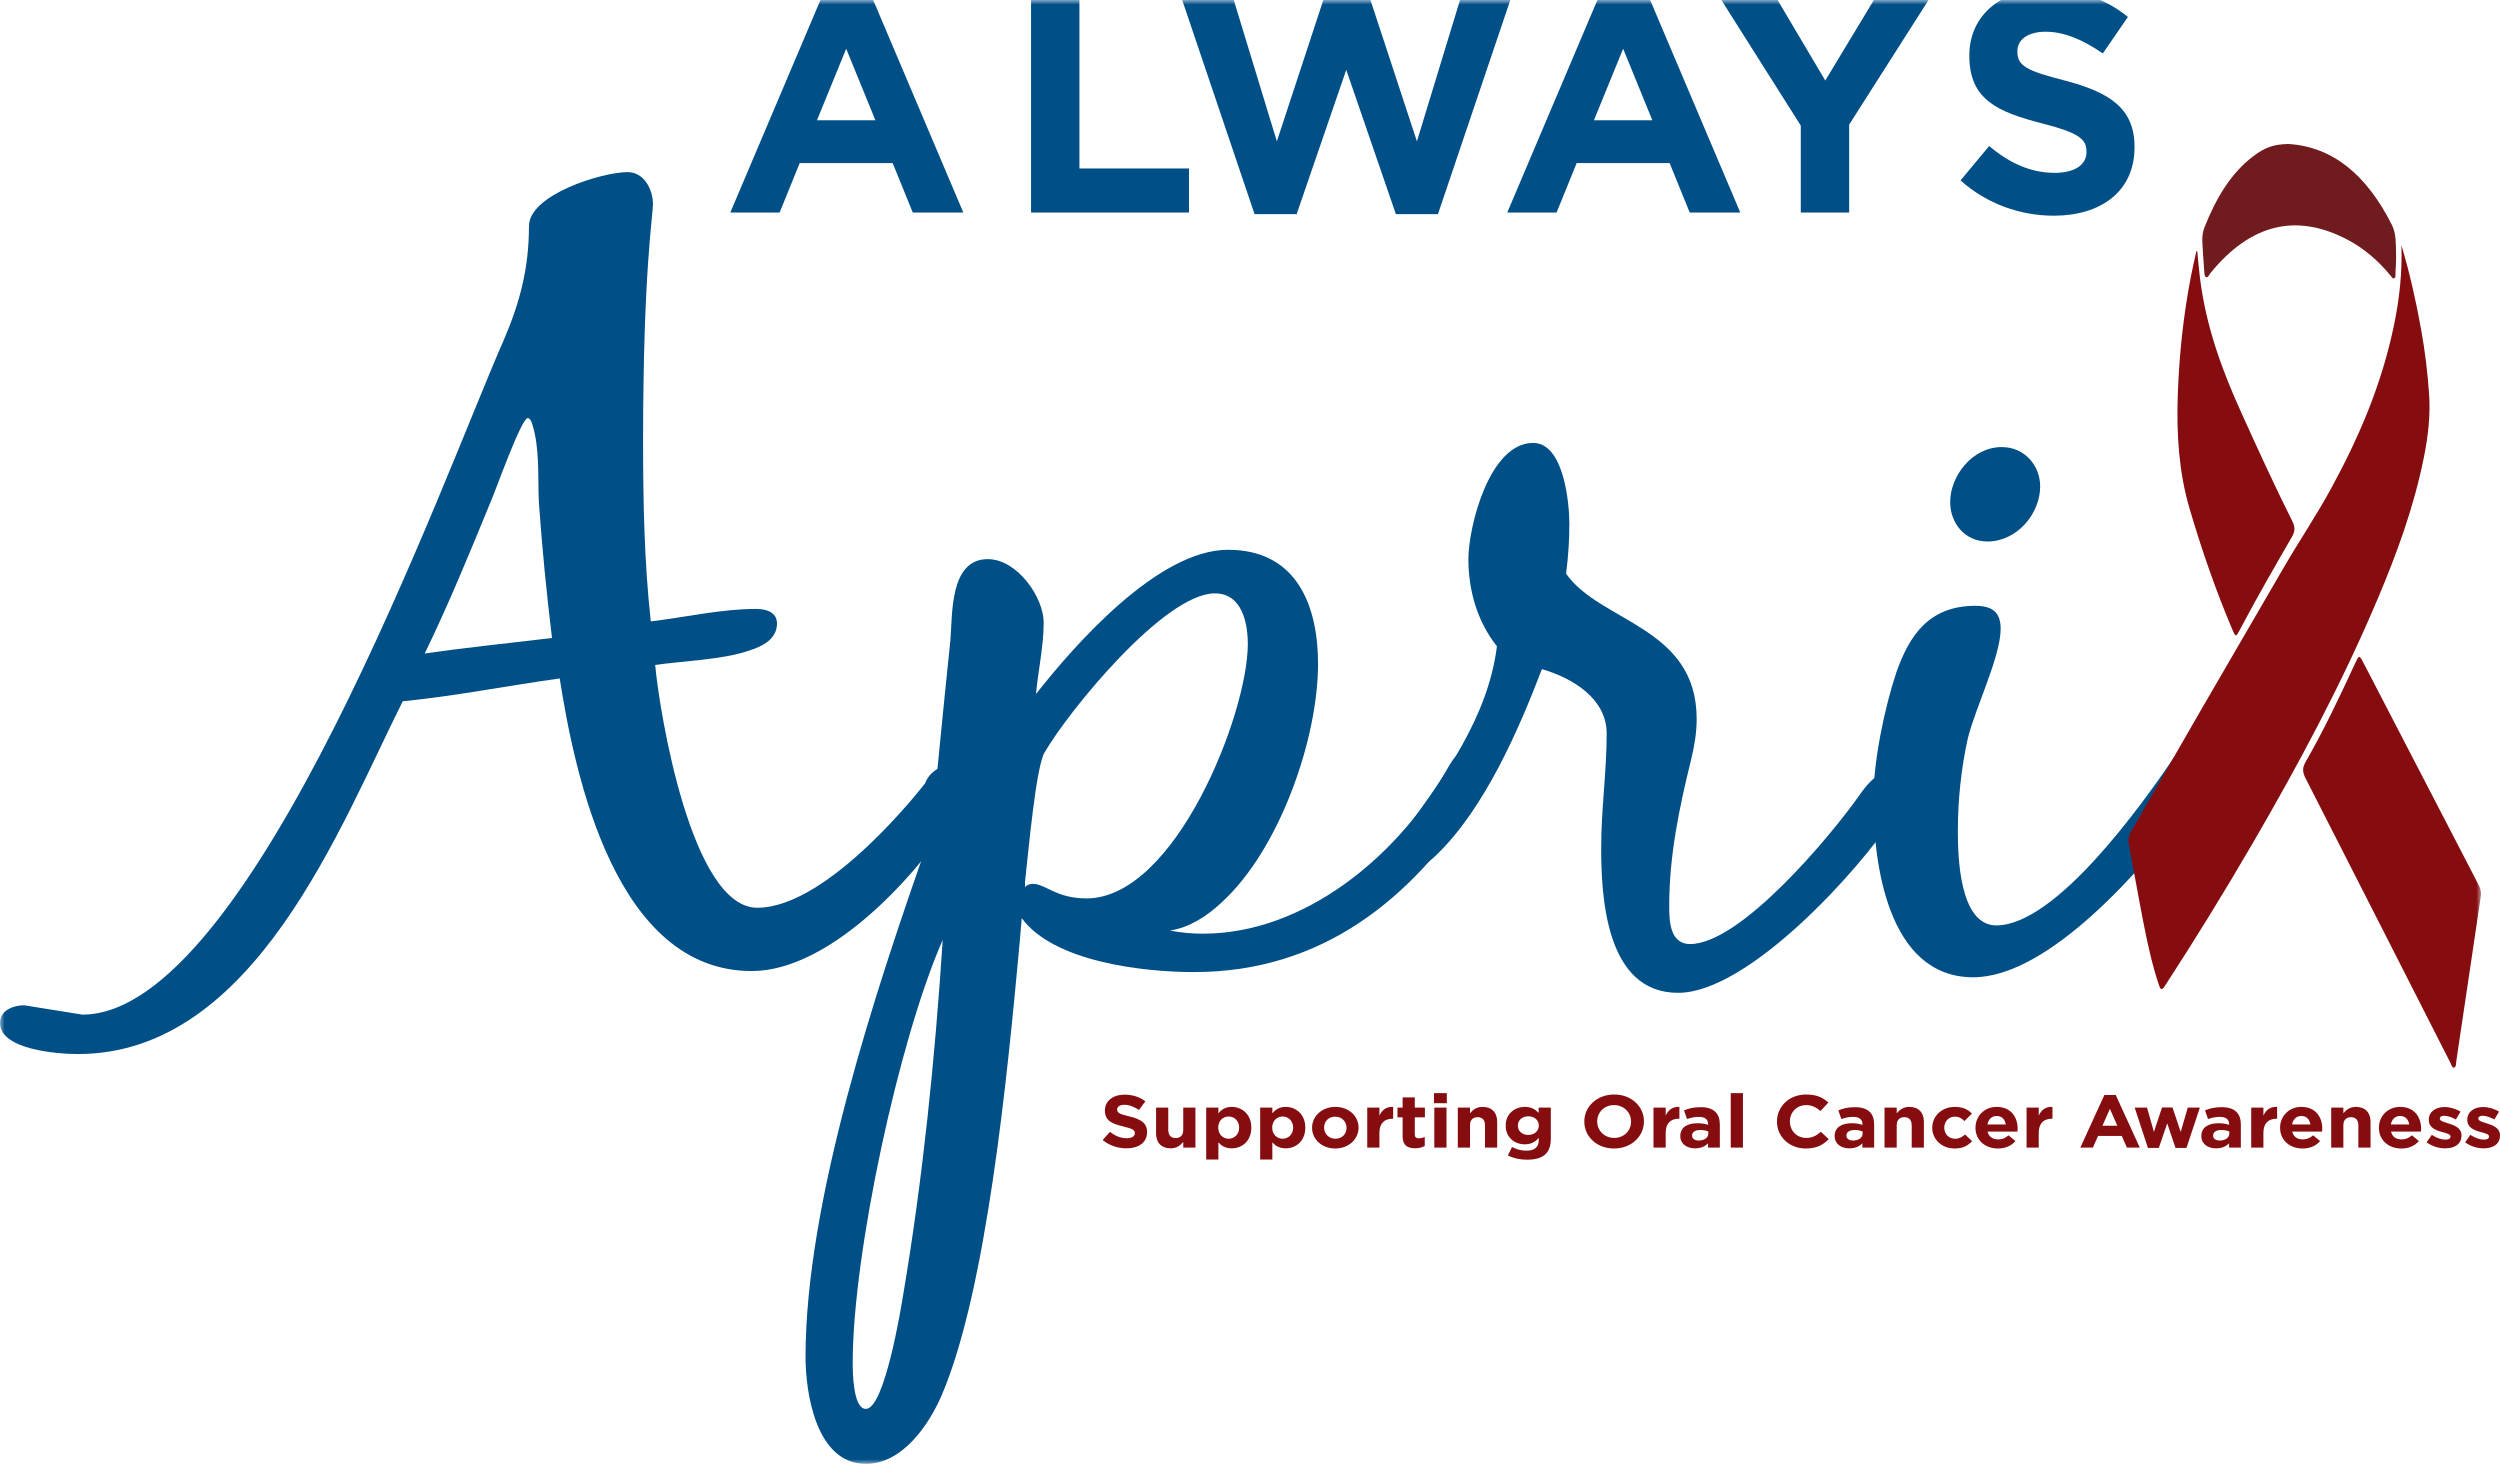 <?xml version="1.0" encoding="UTF-8"?>
<svg width="263px" height="154px" viewBox="0 0 263 154" version="1.1" xmlns="http://www.w3.org/2000/svg" xmlns:xlink="http://www.w3.org/1999/xlink">
    <title>Group Copy</title>
    <defs>
        <polygon id="path-1" points="0 0 261 0 261 154 0 154"></polygon>
    </defs>
    <g id="Page-1" stroke="none" stroke-width="1" fill="none" fill-rule="evenodd">
        <g id="Always-April-Desktop" transform="translate(-509, -160)">
            <g id="Group-Copy" transform="translate(509, 160)">
                <g id="Group-12">
                    <mask id="mask-2" fill="white">
                        <use xlink:href="#path-1"></use>
                    </mask>
                    <g id="Clip-1"></g>
                    <path d="M82.015,22.359 L84.129,17.156 L93.909,17.156 L96.023,22.359 L101.342,22.359 L91.431,-1.005 L86.739,-1.005 L76.828,22.359 L82.015,22.359 Z M92.091,12.649 L85.946,12.649 L89.019,5.126 L92.091,12.649 Z M125.085,22.359 L125.085,17.72 L113.555,17.72 L113.555,-0.839 L108.467,-0.839 L108.467,22.359 L125.085,22.359 Z M136.406,22.525 L141.626,7.347 L146.846,22.525 L151.273,22.525 L159.169,-0.839 L153.85,-0.839 L149.06,14.87 L143.873,-0.905 L139.512,-0.905 L134.325,14.87 L129.535,-0.839 L124.083,-0.839 L131.979,22.525 L136.406,22.525 Z M163.751,22.359 L165.865,17.156 L175.644,17.156 L177.759,22.359 L183.078,22.359 L173.167,-1.005 L168.475,-1.005 L158.564,22.359 L163.751,22.359 Z M173.827,12.649 L167.682,12.649 L170.755,5.126 L173.827,12.649 Z M194.531,22.359 L194.531,13.113 L203.418,-0.839 L197.637,-0.839 L192.02,8.473 L186.503,-0.839 L180.556,-0.839 L189.443,13.213 L189.443,22.359 L194.531,22.359 Z M216.061,22.691 C221.05,22.691 224.552,20.106 224.552,15.499 L224.552,15.433 C224.552,11.39 221.909,9.7 217.217,8.473 C213.22,7.446 212.229,6.949 212.229,5.424 L212.229,5.358 C212.229,4.231 213.253,3.337 215.202,3.337 C217.151,3.337 219.166,4.198 221.215,5.623 L223.858,1.779 C221.512,-0.11 218.638,-1.171 215.268,-1.171 C210.544,-1.171 207.174,1.613 207.174,5.822 L207.174,5.888 C207.174,10.495 210.18,11.787 214.838,12.981 C218.704,13.975 219.497,14.638 219.497,15.93 L219.497,15.996 C219.497,17.355 218.241,18.184 216.16,18.184 C213.517,18.184 211.336,17.09 209.255,15.367 L206.249,18.979 C209.024,21.465 212.559,22.691 216.061,22.691 Z" id="ALWAYS" fill="#004F87" fill-rule="nonzero" mask="url(#mask-2)"></path>
                    <path d="M56.686,52.818 C56.57,50.197 56.801,47.141 55.993,44.631 C55.993,44.521 55.762,43.975 55.531,43.975 C54.838,43.975 52.183,51.508 51.606,52.818 C49.413,58.166 47.219,63.514 44.679,68.754 C49.182,68.097 53.568,67.662 58.071,67.116 C57.494,62.423 57.032,57.62 56.686,52.818 M58.88,71.373 C53.338,72.137 47.912,73.228 42.37,73.774 C35.789,86.872 26.784,110.885 8.197,110.885 C6.119,110.885 -0,110.449 -0,107.611 C-0,106.301 1.385,105.755 2.54,105.755 L8.658,106.738 C26.438,106.738 46.757,49.87 52.992,35.789 C54.724,31.751 55.647,28.149 55.647,23.783 C55.647,20.508 63.266,18.107 66.037,18.107 C67.769,18.107 68.693,19.962 68.693,21.49 C68.693,22.582 67.653,28.695 67.653,46.377 C67.653,52.708 67.769,59.039 68.462,65.369 C72.156,64.932 75.85,64.06 79.545,64.06 C80.584,64.06 81.739,64.387 81.739,65.588 C81.739,67.226 80.237,67.989 78.852,68.425 C76.082,69.409 71.925,69.517 68.924,69.953 C69.385,74.975 72.733,95.496 79.661,95.496 C87.28,95.496 97.324,82.397 97.324,82.397 C97.671,81.415 98.709,80.541 99.979,80.541 C100.788,80.541 101.942,81.197 101.942,82.069 C101.942,83.052 101.48,83.925 101.018,84.798 C97.209,91.348 87.626,102.154 79.083,102.154 C64.767,102.154 60.496,81.633 58.88,71.373" id="Fill-2" fill="#004F87" mask="url(#mask-2)"></path>
                    <path d="M107.832,93.312 C108.063,93.094 108.294,92.984 108.641,92.984 C110.026,92.984 111.065,94.512 114.297,94.512 C123.649,94.512 131.269,75.084 131.269,67.77 C131.269,65.588 130.691,62.423 127.805,62.423 C122.494,62.423 112.45,74.756 109.911,79.123 C108.986,80.541 108.179,89.711 107.832,92.767 L107.832,93.312 Z M89.706,143.303 C89.706,144.177 89.706,148.216 91.092,148.216 C93.055,148.216 94.786,137.627 95.017,136.209 C97.096,123.874 98.365,111.322 99.174,98.879 C94.555,109.357 89.706,131.953 89.706,143.303 L89.706,143.303 Z M107.486,96.587 L107.255,99.315 C105.985,113.068 103.792,135.772 99.058,146.796 C97.788,149.743 95.017,154 91.092,154 C85.781,154 84.742,146.36 84.742,142.757 C84.742,126.385 92.131,104.118 97.673,88.4 C98.135,87.091 98.25,84.034 99.982,67.334 C100.212,64.714 99.866,58.821 103.906,58.821 C107.024,58.821 109.795,62.859 109.795,65.479 C109.795,67.989 109.218,70.499 108.986,73.01 C113.027,67.88 121.802,57.839 129.191,57.839 C136.579,57.839 138.658,63.951 138.658,69.845 C138.658,77.704 134.617,89.382 128.498,94.95 C126.997,96.368 125.15,97.569 123.071,97.896 C124.226,98.114 125.381,98.224 126.535,98.224 C137.272,98.224 146.854,90.038 151.819,81.633 C152.396,80.76 153.089,78.904 154.474,78.904 C155.744,78.904 156.436,79.668 156.436,80.868 C156.436,82.179 156.09,82.943 155.398,83.925 C148.586,94.512 139.119,102.263 125.612,102.263 C120.185,102.263 110.834,101.171 107.486,96.587 L107.486,96.587 Z" id="Fill-3" fill="#004F87" mask="url(#mask-2)"></path>
                    <path d="M162.21,70.39 C159.786,76.722 156.207,85.017 151.127,89.928 C150.319,90.693 149.28,91.566 148.01,91.566 C147.086,91.566 146.509,91.02 146.509,90.147 C146.509,89.274 146.971,88.51 147.548,87.746 C151.935,81.742 156.553,75.411 157.477,67.989 C155.399,65.369 154.475,62.095 154.475,58.82 C154.475,55.437 156.669,46.596 161.287,46.596 C164.519,46.596 165.096,52.926 165.096,55.109 C165.096,56.856 164.981,58.602 164.75,60.348 C168.329,65.479 178.489,65.915 178.489,75.629 C178.489,77.048 178.258,78.468 177.911,79.886 C176.642,85.017 175.602,90.038 175.602,95.277 C175.602,96.696 175.602,99.315 177.796,99.315 C183.107,99.315 192.573,87.964 195.575,83.707 C196.267,82.725 197.307,81.306 198.577,81.306 C199.962,81.306 200.193,82.507 200.193,83.597 C200.193,84.47 199.731,85.235 199.269,85.89 C195.575,91.566 183.915,104.446 176.526,104.446 C168.906,104.446 168.444,94.295 168.444,89.165 C168.444,85.125 169.022,81.197 169.022,77.157 C169.022,73.555 165.558,71.372 162.21,70.39" id="Fill-4" fill="#004F87" mask="url(#mask-2)"></path>
                    <path d="M230.628,77.963 C231.118,79.604 231.429,81.31 231.639,83.022 C232.406,81.844 233.097,80.573 233.097,79.778 C233.097,78.685 233.097,77.376 231.597,77.376 C231.197,77.376 230.834,77.516 230.498,77.725 C230.545,77.801 230.599,77.867 230.628,77.963" id="Fill-5" fill="#850D10" mask="url(#mask-2)"></path>
                    <path d="M209.085,56.965 C212.201,56.965 214.626,54.018 214.626,51.18 C214.626,48.996 213.009,47.033 210.585,47.033 C207.468,47.033 205.159,50.088 205.159,52.818 C205.159,55.001 206.66,56.965 209.085,56.965" id="Fill-6" fill="#004F87" mask="url(#mask-2)"></path>
                    <path d="M228.776,79.577 C228.755,79.607 228.731,79.638 228.711,79.667 C225.247,84.798 216.242,97.351 210.008,97.351 C206.083,97.351 205.967,89.928 205.967,87.418 C205.967,84.143 206.314,80.869 207.007,77.704 C207.814,74.429 210.469,69.081 210.469,66.133 C210.469,64.387 209.546,63.732 207.814,63.732 C202.966,63.732 200.888,66.788 199.502,70.718 C198.232,74.539 197.078,80.105 197.078,84.143 C197.078,90.474 198.463,102.809 207.584,102.809 C215.603,102.809 225.631,91.105 230.15,85.105 C229.551,83.271 229.168,81.243 228.776,79.577" id="Fill-7" fill="#004F87" mask="url(#mask-2)"></path>
                    <path d="M252.629,25.792 C253.49,28.673 254.154,31.623 254.696,34.626 C255.103,36.878 255.384,39.161 255.541,41.466 C255.694,43.712 255.435,45.905 255.005,48.053 C253.934,53.399 252.13,58.277 250.125,63.016 C246.282,72.1 241.755,80.5 237.004,88.673 C234.009,93.826 230.911,98.855 227.714,103.767 C227.376,104.286 227.248,104.01 227.105,103.583 C226.417,101.523 225.94,99.357 225.511,97.178 C224.966,94.411 224.488,91.619 223.956,88.848 C223.843,88.261 223.968,87.844 224.212,87.422 C226.662,83.17 229.104,78.907 231.56,74.662 C234.443,69.68 237.338,64.711 240.23,59.738 C241.876,56.907 243.673,54.249 245.256,51.343 C248.102,46.118 250.529,40.572 251.853,34.185 C252.418,31.454 252.727,28.678 252.629,25.792" id="Fill-8" fill="#850D10" mask="url(#mask-2)"></path>
                    <path d="M260.999,94.165 C260.878,94.983 260.728,95.999 260.577,97.015 C259.856,101.87 259.138,106.727 258.41,111.58 C258.37,111.843 258.411,112.243 258.169,112.311 C257.964,112.369 257.888,112.013 257.785,111.81 C252.706,101.83 247.636,91.843 242.545,81.875 C242.209,81.217 242.193,80.774 242.555,80.144 C244.438,76.868 246.102,73.371 247.732,69.843 C248.179,68.875 248.188,68.864 248.659,69.772 C252.35,76.882 256.037,83.997 259.725,91.11 C260.091,91.817 260.456,92.525 260.819,93.235 C260.93,93.451 261.011,93.685 260.999,94.165" id="Fill-9" fill="#850D10" mask="url(#mask-2)"></path>
                    <path d="M231.155,26.443 C231.248,27.374 231.319,28.311 231.435,29.237 C232.076,34.392 233.764,38.936 235.744,43.319 C237.5,47.206 239.272,51.076 241.157,54.843 C241.482,55.493 241.436,55.913 241.095,56.505 C239.248,59.704 237.4,62.903 235.654,66.213 C235.206,67.061 235.198,67.067 234.812,66.155 C233.094,62.092 231.623,57.871 230.343,53.507 C229.207,49.64 228.962,45.638 229.101,41.574 C229.248,37.296 229.701,33.074 230.512,28.944 C230.678,28.095 230.877,27.259 231.061,26.416 L231.155,26.443 Z" id="Fill-10" fill="#850D10" mask="url(#mask-2)"></path>
                    <path d="M240.71,15.147 C245.363,15.416 248.97,18.363 251.636,23.679 C252.099,24.602 252.038,25.724 252.068,26.784 C252.086,27.416 252.033,28.051 252.006,28.684 C251.997,28.903 252.058,29.195 251.856,29.282 C251.706,29.347 251.6,29.132 251.492,29 C250.143,27.358 248.63,26.096 246.963,25.218 C241.62,22.405 236.795,23.504 232.526,28.743 C232.392,28.907 232.283,29.242 232.092,29.158 C231.867,29.058 231.901,28.671 231.879,28.404 C231.799,27.429 231.739,26.449 231.688,25.47 C231.66,24.945 231.714,24.419 231.895,23.958 C233.113,20.85 234.706,18.226 236.963,16.497 C238.301,15.471 239.159,15.197 240.71,15.147" id="Fill-11" fill="#701B1E" mask="url(#mask-2)"></path>
                </g>
                <g id="SupportingOralCancerAwareness-2" transform="translate(116, 115)" fill="#850D10" fill-rule="nonzero">
                    <path d="M2.505,5.807 C3.778,5.807 4.672,5.195 4.672,4.104 L4.672,4.089 C4.672,3.131 3.997,2.731 2.8,2.441 C1.779,2.197 1.526,2.08 1.526,1.719 L1.526,1.703 C1.526,1.436 1.788,1.224 2.285,1.224 C2.783,1.224 3.297,1.428 3.82,1.766 L4.495,0.855 C3.896,0.408 3.162,0.157 2.302,0.157 C1.096,0.157 0.236,0.816 0.236,1.813 L0.236,1.828 C0.236,2.919 1.004,3.225 2.193,3.508 C3.179,3.743 3.382,3.9 3.382,4.206 L3.382,4.222 C3.382,4.544 3.061,4.74 2.53,4.74 C1.855,4.74 1.299,4.481 0.767,4.073 L0,4.928 C0.708,5.517 1.611,5.807 2.505,5.807 Z M7.154,5.807 C7.803,5.807 8.183,5.485 8.478,5.132 L8.478,5.729 L9.76,5.729 L9.76,1.522 L8.478,1.522 L8.478,3.869 C8.478,4.434 8.166,4.724 7.677,4.724 C7.188,4.724 6.901,4.434 6.901,3.869 L6.901,1.522 L5.619,1.522 L5.619,4.246 C5.619,5.211 6.184,5.807 7.154,5.807 Z M12.174,6.984 L12.174,5.179 C12.478,5.517 12.899,5.807 13.582,5.807 C14.653,5.807 15.64,5.038 15.64,3.633 L15.64,3.618 C15.64,2.213 14.636,1.444 13.582,1.444 C12.916,1.444 12.486,1.734 12.174,2.127 L12.174,1.522 L10.892,1.522 L10.892,6.984 L12.174,6.984 Z M13.253,4.795 C12.655,4.795 12.157,4.332 12.157,3.633 L12.157,3.618 C12.157,2.919 12.655,2.456 13.253,2.456 C13.852,2.456 14.358,2.919 14.358,3.618 L14.358,3.633 C14.358,4.34 13.852,4.795 13.253,4.795 Z M17.852,6.984 L17.852,5.179 C18.156,5.517 18.577,5.807 19.26,5.807 C20.331,5.807 21.318,5.038 21.318,3.633 L21.318,3.618 C21.318,2.213 20.315,1.444 19.26,1.444 C18.594,1.444 18.164,1.734 17.852,2.127 L17.852,1.522 L16.57,1.522 L16.57,6.984 L17.852,6.984 Z M18.932,4.795 C18.333,4.795 17.835,4.332 17.835,3.633 L17.835,3.618 C17.835,2.919 18.333,2.456 18.932,2.456 C19.53,2.456 20.036,2.919 20.036,3.618 L20.036,3.633 C20.036,4.34 19.53,4.795 18.932,4.795 Z M24.466,5.823 C25.874,5.823 26.92,4.842 26.92,3.633 L26.92,3.618 C26.92,2.409 25.883,1.444 24.483,1.444 C23.075,1.444 22.029,2.425 22.029,3.633 L22.029,3.649 C22.029,4.858 23.066,5.823 24.466,5.823 Z M24.483,4.795 C23.775,4.795 23.294,4.253 23.294,3.633 L23.294,3.618 C23.294,2.998 23.732,2.472 24.466,2.472 C25.175,2.472 25.655,3.013 25.655,3.633 L25.655,3.649 C25.655,4.269 25.217,4.795 24.483,4.795 Z M29.115,5.729 L29.115,4.175 C29.115,3.17 29.638,2.692 30.49,2.692 L30.557,2.692 L30.557,1.444 C29.798,1.413 29.377,1.789 29.115,2.37 L29.115,1.522 L27.834,1.522 L27.834,5.729 L29.115,5.729 Z M32.871,5.799 C33.301,5.799 33.613,5.705 33.883,5.556 L33.883,4.599 C33.697,4.693 33.486,4.748 33.25,4.748 C32.963,4.748 32.837,4.614 32.837,4.34 L32.837,2.543 L33.899,2.543 L33.899,1.522 L32.837,1.522 L32.837,0.447 L31.555,0.447 L31.555,1.522 L31.015,1.522 L31.015,2.543 L31.555,2.543 L31.555,4.536 C31.555,5.509 32.086,5.799 32.871,5.799 Z M36.204,1.059 L36.204,0 L34.855,0 L34.855,1.059 L36.204,1.059 Z M36.171,5.729 L36.171,1.522 L34.889,1.522 L34.889,5.729 L36.171,5.729 Z M38.644,5.729 L38.644,3.382 C38.644,2.817 38.956,2.527 39.445,2.527 C39.934,2.527 40.221,2.817 40.221,3.382 L40.221,5.729 L41.503,5.729 L41.503,3.006 C41.503,2.04 40.938,1.444 39.968,1.444 C39.319,1.444 38.939,1.766 38.644,2.119 L38.644,1.522 L37.362,1.522 L37.362,5.729 L38.644,5.729 Z M44.626,7 C46.304,7 47.147,6.364 47.147,4.779 L47.147,1.522 L45.865,1.522 L45.865,2.072 C45.52,1.719 45.106,1.444 44.406,1.444 C43.369,1.444 42.399,2.15 42.399,3.406 L42.399,3.422 C42.399,4.669 43.352,5.383 44.406,5.383 C45.09,5.383 45.503,5.124 45.882,4.701 L45.882,4.905 C45.882,5.658 45.469,6.05 44.592,6.05 C43.993,6.05 43.529,5.909 43.066,5.666 L42.627,6.561 C43.201,6.843 43.892,7 44.626,7 Z M44.777,4.395 C44.153,4.395 43.681,4.002 43.681,3.422 L43.681,3.406 C43.681,2.833 44.153,2.433 44.777,2.433 C45.402,2.433 45.882,2.833 45.882,3.406 L45.882,3.422 C45.882,3.994 45.402,4.395 44.777,4.395 Z M53.798,5.823 C55.619,5.823 56.943,4.544 56.943,2.982 L56.943,2.966 C56.943,1.405 55.636,0.141 53.814,0.141 C51.993,0.141 50.669,1.42 50.669,2.982 L50.669,2.998 C50.669,4.559 51.976,5.823 53.798,5.823 Z M53.814,4.709 C52.769,4.709 52.027,3.924 52.027,2.982 L52.027,2.966 C52.027,2.025 52.752,1.256 53.798,1.256 C54.843,1.256 55.585,2.04 55.585,2.982 L55.585,2.998 C55.585,3.939 54.86,4.709 53.814,4.709 Z M59.231,5.729 L59.231,4.175 C59.231,3.17 59.754,2.692 60.606,2.692 L60.673,2.692 L60.673,1.444 C59.914,1.413 59.492,1.789 59.231,2.37 L59.231,1.522 L57.949,1.522 L57.949,5.729 L59.231,5.729 Z M62.32,5.807 C62.944,5.807 63.374,5.595 63.686,5.274 L63.686,5.729 L64.926,5.729 L64.926,3.288 C64.926,2.15 64.31,1.475 62.91,1.475 C62.143,1.475 61.654,1.609 61.156,1.813 L61.477,2.723 C61.89,2.582 62.236,2.496 62.725,2.496 C63.366,2.496 63.695,2.77 63.695,3.265 L63.695,3.335 C63.374,3.233 63.045,3.163 62.59,3.163 C61.519,3.163 60.768,3.586 60.768,4.504 L60.768,4.52 C60.768,5.352 61.468,5.807 62.32,5.807 Z M62.708,4.983 C62.295,4.983 62.008,4.795 62.008,4.473 L62.008,4.457 C62.008,4.081 62.345,3.877 62.894,3.877 C63.206,3.877 63.492,3.939 63.712,4.034 L63.712,4.246 C63.712,4.677 63.307,4.983 62.708,4.983 Z M67.357,5.729 L67.357,0 L66.075,0 L66.075,5.729 L67.357,5.729 Z M73.966,5.823 C75.104,5.823 75.779,5.446 76.386,4.842 L75.559,4.065 C75.096,4.457 74.682,4.709 74.008,4.709 C72.996,4.709 72.296,3.924 72.296,2.982 L72.296,2.966 C72.296,2.025 73.013,1.256 74.008,1.256 C74.598,1.256 75.062,1.491 75.517,1.876 L76.344,0.989 C75.796,0.487 75.129,0.141 74.016,0.141 C72.203,0.141 70.938,1.42 70.938,2.982 L70.938,2.998 C70.938,4.575 72.228,5.823 73.966,5.823 Z M78.556,5.807 C79.18,5.807 79.61,5.595 79.922,5.274 L79.922,5.729 L81.162,5.729 L81.162,3.288 C81.162,2.15 80.546,1.475 79.146,1.475 C78.379,1.475 77.89,1.609 77.392,1.813 L77.712,2.723 C78.126,2.582 78.471,2.496 78.96,2.496 C79.601,2.496 79.93,2.77 79.93,3.265 L79.93,3.335 C79.61,3.233 79.281,3.163 78.826,3.163 C77.755,3.163 77.004,3.586 77.004,4.504 L77.004,4.52 C77.004,5.352 77.704,5.807 78.556,5.807 Z M78.944,4.983 C78.53,4.983 78.244,4.795 78.244,4.473 L78.244,4.457 C78.244,4.081 78.581,3.877 79.129,3.877 C79.441,3.877 79.728,3.939 79.947,4.034 L79.947,4.246 C79.947,4.677 79.542,4.983 78.944,4.983 Z M83.534,5.729 L83.534,3.382 C83.534,2.817 83.846,2.527 84.335,2.527 C84.824,2.527 85.111,2.817 85.111,3.382 L85.111,5.729 L86.393,5.729 L86.393,3.006 C86.393,2.04 85.828,1.444 84.858,1.444 C84.208,1.444 83.829,1.766 83.534,2.119 L83.534,1.522 L82.252,1.522 L82.252,5.729 L83.534,5.729 Z M89.625,5.823 C90.527,5.823 91.033,5.501 91.472,5.054 L90.721,4.348 C90.409,4.622 90.114,4.795 89.684,4.795 C88.984,4.795 88.537,4.277 88.537,3.633 L88.537,3.618 C88.537,2.998 88.993,2.472 89.633,2.472 C90.089,2.472 90.376,2.652 90.662,2.935 L91.447,2.15 C91.025,1.711 90.494,1.444 89.642,1.444 C88.259,1.444 87.272,2.433 87.272,3.633 L87.272,3.649 C87.272,4.85 88.267,5.823 89.625,5.823 Z M94.181,5.823 C94.999,5.823 95.607,5.525 96.028,5.038 L95.295,4.434 C94.94,4.74 94.628,4.865 94.198,4.865 C93.625,4.865 93.22,4.583 93.094,4.041 L96.239,4.041 C96.248,3.932 96.256,3.861 96.256,3.743 L96.256,3.728 C96.256,2.535 95.564,1.444 94.055,1.444 C92.739,1.444 91.82,2.433 91.82,3.633 L91.82,3.649 C91.82,4.936 92.824,5.823 94.181,5.823 Z M95.008,3.296 L93.077,3.296 C93.178,2.754 93.524,2.401 94.055,2.401 C94.595,2.401 94.932,2.762 95.008,3.296 Z M98.476,5.729 L98.476,4.175 C98.476,3.17 98.999,2.692 99.851,2.692 L99.919,2.692 L99.919,1.444 C99.16,1.413 98.738,1.789 98.476,2.37 L98.476,1.522 L97.195,1.522 L97.195,5.729 L98.476,5.729 Z M104.174,5.729 L104.714,4.497 L107.21,4.497 L107.75,5.729 L109.107,5.729 L106.577,0.196 L105.38,0.196 L102.85,5.729 L104.174,5.729 Z M106.746,3.429 L105.178,3.429 L105.962,1.648 L106.746,3.429 Z M111.108,5.76 L111.993,3.178 L112.862,5.76 L114.017,5.76 L115.425,1.522 L114.152,1.522 L113.41,4.081 L112.55,1.507 L111.445,1.507 L110.593,4.073 L109.868,1.522 L108.569,1.522 L109.961,5.76 L111.108,5.76 Z M117.131,5.807 C117.756,5.807 118.186,5.595 118.498,5.274 L118.498,5.729 L119.737,5.729 L119.737,3.288 C119.737,2.15 119.122,1.475 117.722,1.475 C116.954,1.475 116.465,1.609 115.968,1.813 L116.288,2.723 C116.701,2.582 117.047,2.496 117.536,2.496 C118.177,2.496 118.506,2.77 118.506,3.265 L118.506,3.335 C118.186,3.233 117.857,3.163 117.401,3.163 C116.33,3.163 115.58,3.586 115.58,4.504 L115.58,4.52 C115.58,5.352 116.28,5.807 117.131,5.807 Z M117.519,4.983 C117.106,4.983 116.819,4.795 116.819,4.473 L116.819,4.457 C116.819,4.081 117.157,3.877 117.705,3.877 C118.017,3.877 118.304,3.939 118.523,4.034 L118.523,4.246 C118.523,4.677 118.118,4.983 117.519,4.983 Z M122.11,5.729 L122.11,4.175 C122.11,3.17 122.632,2.692 123.484,2.692 L123.552,2.692 L123.552,1.444 C122.793,1.413 122.371,1.789 122.11,2.37 L122.11,1.522 L120.828,1.522 L120.828,5.729 L122.11,5.729 Z M126.227,5.823 C127.045,5.823 127.653,5.525 128.074,5.038 L127.341,4.434 C126.986,4.74 126.674,4.865 126.244,4.865 C125.671,4.865 125.266,4.583 125.14,4.041 L128.285,4.041 C128.294,3.932 128.302,3.861 128.302,3.743 L128.302,3.728 C128.302,2.535 127.61,1.444 126.101,1.444 C124.785,1.444 123.866,2.433 123.866,3.633 L123.866,3.649 C123.866,4.936 124.87,5.823 126.227,5.823 Z M127.054,3.296 L125.123,3.296 C125.224,2.754 125.57,2.401 126.101,2.401 C126.641,2.401 126.978,2.762 127.054,3.296 Z M130.522,5.729 L130.522,3.382 C130.522,2.817 130.835,2.527 131.324,2.527 C131.813,2.527 132.099,2.817 132.099,3.382 L132.099,5.729 L133.381,5.729 L133.381,3.006 C133.381,2.04 132.816,1.444 131.846,1.444 C131.197,1.444 130.818,1.766 130.522,2.119 L130.522,1.522 L129.241,1.522 L129.241,5.729 L130.522,5.729 Z M136.622,5.823 C137.44,5.823 138.047,5.525 138.469,5.038 L137.735,4.434 C137.381,4.74 137.069,4.865 136.639,4.865 C136.066,4.865 135.661,4.583 135.534,4.041 L138.68,4.041 C138.688,3.932 138.697,3.861 138.697,3.743 L138.697,3.728 C138.697,2.535 138.005,1.444 136.496,1.444 C135.18,1.444 134.261,2.433 134.261,3.633 L134.261,3.649 C134.261,4.936 135.264,5.823 136.622,5.823 Z M137.449,3.296 L135.517,3.296 C135.619,2.754 135.964,2.401 136.496,2.401 C137.035,2.401 137.373,2.762 137.449,3.296 Z M141.221,5.807 C142.199,5.807 142.95,5.383 142.95,4.45 L142.95,4.434 C142.95,3.665 142.216,3.382 141.583,3.186 C141.094,3.029 140.664,2.919 140.664,2.684 L140.664,2.668 C140.664,2.503 140.824,2.378 141.136,2.378 C141.465,2.378 141.912,2.527 142.359,2.77 L142.848,1.946 C142.359,1.64 141.735,1.46 141.162,1.46 C140.251,1.46 139.509,1.938 139.509,2.794 L139.509,2.809 C139.509,3.626 140.226,3.9 140.858,4.073 C141.356,4.214 141.794,4.3 141.794,4.559 L141.794,4.575 C141.794,4.763 141.626,4.889 141.255,4.889 C140.833,4.889 140.318,4.716 139.829,4.387 L139.281,5.172 C139.88,5.611 140.588,5.807 141.221,5.807 Z M145.271,5.807 C146.249,5.807 147,5.383 147,4.45 L147,4.434 C147,3.665 146.266,3.382 145.634,3.186 C145.145,3.029 144.715,2.919 144.715,2.684 L144.715,2.668 C144.715,2.503 144.875,2.378 145.187,2.378 C145.516,2.378 145.963,2.527 146.41,2.77 L146.899,1.946 C146.41,1.64 145.786,1.46 145.212,1.46 C144.301,1.46 143.559,1.938 143.559,2.794 L143.559,2.809 C143.559,3.626 144.276,3.9 144.909,4.073 C145.406,4.214 145.845,4.3 145.845,4.559 L145.845,4.575 C145.845,4.763 145.676,4.889 145.305,4.889 C144.883,4.889 144.369,4.716 143.88,4.387 L143.332,5.172 C143.93,5.611 144.639,5.807 145.271,5.807 Z" id="SupportingOralCancerAwareness"></path>
                </g>
            </g>
        </g>
    </g>
</svg>